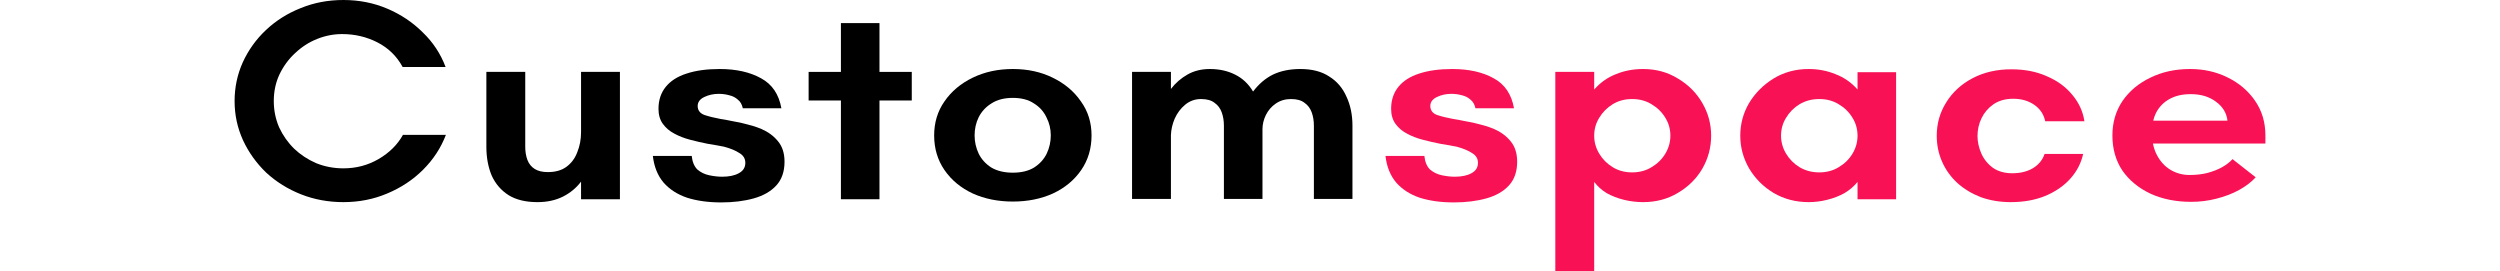 <svg width="175" height="19" viewBox="0 0 621 83" fill="none" xmlns="http://www.w3.org/2000/svg">
<path d="M33.267 61.809C28.666 61.809 24.351 61.014 20.325 59.425C16.298 57.835 12.751 55.628 9.683 52.802C6.679 49.918 4.314 46.621 2.589 42.913C0.863 39.145 0 35.143 0 30.904C0 26.725 0.831 22.781 2.493 19.072C4.218 15.305 6.583 12.008 9.587 9.183C12.655 6.299 16.202 4.062 20.229 2.472C24.256 0.824 28.602 0 33.267 0C38.061 0 42.535 0.883 46.689 2.649C50.844 4.415 54.455 6.828 57.523 9.889C60.655 12.892 62.987 16.423 64.521 20.485H51.387C49.597 17.189 47.041 14.687 43.717 12.98C40.394 11.273 36.783 10.419 32.884 10.419C30.263 10.419 27.707 10.919 25.214 11.92C22.721 12.921 20.485 14.363 18.503 16.247C16.522 18.072 14.924 20.25 13.71 22.781C12.559 25.253 11.984 27.961 11.984 30.904C11.984 33.73 12.527 36.408 13.614 38.939C14.764 41.412 16.298 43.59 18.216 45.473C20.133 47.298 22.37 48.77 24.927 49.888C27.547 50.948 30.327 51.478 33.267 51.478C37.166 51.478 40.745 50.536 44.005 48.652C47.328 46.71 49.821 44.237 51.483 41.235H64.617C63.083 45.238 60.751 48.799 57.619 51.919C54.551 54.98 50.908 57.394 46.689 59.16C42.535 60.925 38.061 61.809 33.267 61.809Z" fill="black"/>
<path d="M92.616 61.809C89.037 61.809 86.097 61.102 83.796 59.689C81.495 58.218 79.769 56.216 78.619 53.685C77.532 51.095 76.989 48.152 76.989 44.855V21.986H88.877V44.855C88.877 46.386 89.101 47.74 89.548 48.917C89.996 50.094 90.731 51.007 91.753 51.654C92.776 52.302 94.118 52.626 95.78 52.626C98.081 52.626 99.966 52.096 101.436 51.036C102.97 49.918 104.089 48.417 104.792 46.533C105.559 44.649 105.942 42.618 105.942 40.44V21.986H117.83V60.925H105.942V55.539C104.472 57.482 102.619 59.012 100.382 60.131C98.145 61.249 95.556 61.809 92.616 61.809Z" fill="black"/>
<path d="M148.796 61.897C144.897 61.897 141.446 61.426 138.442 60.484C135.438 59.483 133.009 57.923 131.156 55.804C129.366 53.685 128.28 50.977 127.896 47.681H139.784C139.976 49.506 140.551 50.889 141.51 51.831C142.532 52.714 143.747 53.303 145.153 53.597C146.559 53.891 147.869 54.038 149.084 54.038C151.193 54.038 152.887 53.685 154.165 52.979C155.507 52.272 156.178 51.213 156.178 49.8C156.178 48.505 155.571 47.504 154.357 46.798C153.206 46.033 151.64 45.385 149.659 44.855C148.189 44.561 146.527 44.267 144.674 43.972C142.884 43.619 141.094 43.207 139.305 42.736C137.515 42.265 135.917 41.647 134.511 40.882C133.041 40.117 131.859 39.116 130.964 37.88C130.069 36.644 129.622 35.113 129.622 33.288C129.622 30.639 130.357 28.402 131.827 26.578C133.297 24.753 135.406 23.399 138.154 22.516C140.967 21.574 144.354 21.103 148.317 21.103C153.366 21.103 157.584 22.045 160.972 23.929C164.359 25.753 166.436 28.814 167.203 33.112H155.411C155.156 31.934 154.644 31.051 153.877 30.463C153.174 29.815 152.311 29.374 151.289 29.138C150.266 28.844 149.18 28.697 148.029 28.697C146.431 28.697 144.961 29.021 143.619 29.668C142.277 30.316 141.606 31.228 141.606 32.405C141.606 33.7 142.277 34.613 143.619 35.143C145.025 35.614 146.687 36.026 148.604 36.379C149.755 36.555 151.033 36.791 152.439 37.085C153.909 37.321 155.379 37.644 156.849 38.056C158.319 38.41 159.693 38.851 160.972 39.381C163.145 40.323 164.871 41.588 166.149 43.178C167.491 44.767 168.162 46.857 168.162 49.447C168.162 52.449 167.331 54.862 165.669 56.687C164.008 58.512 161.707 59.837 158.767 60.661C155.827 61.485 152.503 61.897 148.796 61.897Z" fill="black"/>
<path d="M185.406 60.925V30.728H175.531V21.986H185.406V7.064H197.198V21.986H207.073V30.728H197.198V60.925H185.406Z" fill="black"/>
<path d="M237.982 61.632C233.444 61.632 229.354 60.808 225.71 59.16C222.067 57.453 219.191 55.068 217.082 52.008C214.973 48.947 213.918 45.414 213.918 41.412C213.918 37.468 214.973 33.995 217.082 30.993C219.191 27.932 222.067 25.518 225.71 23.752C229.354 21.986 233.444 21.103 237.982 21.103C242.52 21.103 246.578 21.986 250.158 23.752C253.801 25.518 256.677 27.932 258.786 30.993C260.959 33.995 262.046 37.468 262.046 41.412C262.046 45.414 260.991 48.947 258.882 52.008C256.773 55.068 253.897 57.453 250.253 59.16C246.61 60.808 242.52 61.632 237.982 61.632ZM237.982 52.802C240.602 52.802 242.776 52.272 244.501 51.213C246.227 50.094 247.505 48.682 248.336 46.974C249.167 45.209 249.582 43.354 249.582 41.412C249.582 39.41 249.135 37.556 248.24 35.849C247.409 34.083 246.131 32.67 244.405 31.611C242.744 30.492 240.602 29.933 237.982 29.933C235.361 29.933 233.188 30.492 231.463 31.611C229.737 32.67 228.427 34.083 227.532 35.849C226.701 37.556 226.286 39.41 226.286 41.412C226.286 43.354 226.701 45.209 227.532 46.974C228.363 48.682 229.641 50.094 231.367 51.213C233.156 52.272 235.361 52.802 237.982 52.802Z" fill="black"/>
<path d="M274.432 60.837V21.986H286.32V27.196C287.726 25.371 289.42 23.899 291.401 22.781C293.382 21.662 295.651 21.103 298.208 21.103C301.084 21.103 303.641 21.662 305.878 22.781C308.178 23.899 310.032 25.636 311.438 27.99C313.228 25.636 315.273 23.899 317.574 22.781C319.939 21.662 322.719 21.103 325.915 21.103C329.494 21.103 332.434 21.868 334.735 23.399C337.1 24.871 338.857 26.931 340.008 29.58C341.222 32.17 341.829 35.113 341.829 38.41V60.837H330.037V38.41C330.037 36.938 329.813 35.584 329.366 34.348C328.919 33.112 328.184 32.14 327.161 31.434C326.202 30.669 324.828 30.286 323.039 30.286C321.249 30.286 319.683 30.757 318.341 31.699C317.063 32.582 316.072 33.73 315.369 35.143C314.666 36.555 314.314 38.027 314.314 39.557V60.837H302.522V38.41C302.522 36.938 302.298 35.584 301.851 34.348C301.404 33.112 300.669 32.14 299.646 31.434C298.687 30.669 297.313 30.286 295.523 30.286C293.67 30.286 292.04 30.875 290.634 32.052C289.292 33.171 288.237 34.583 287.47 36.29C286.767 37.939 286.384 39.616 286.32 41.323V60.837H274.432Z" fill="black"/>
<path d="M372.828 61.897C368.929 61.897 365.478 61.426 362.474 60.484C359.47 59.483 357.041 57.923 355.188 55.804C353.398 53.685 352.312 50.977 351.928 47.681H363.816C364.008 49.506 364.583 50.889 365.542 51.831C366.564 52.714 367.779 53.303 369.185 53.597C370.591 53.891 371.901 54.038 373.116 54.038C375.225 54.038 376.919 53.685 378.197 52.979C379.539 52.272 380.21 51.213 380.21 49.8C380.21 48.505 379.603 47.504 378.389 46.798C377.238 46.033 375.672 45.385 373.691 44.855C372.221 44.561 370.559 44.267 368.706 43.972C366.916 43.619 365.126 43.207 363.337 42.736C361.547 42.265 359.949 41.647 358.543 40.882C357.073 40.117 355.891 39.116 354.996 37.88C354.101 36.644 353.654 35.113 353.654 33.288C353.654 30.639 354.389 28.402 355.859 26.578C357.329 24.753 359.438 23.399 362.186 22.516C364.999 21.574 368.386 21.103 372.349 21.103C377.398 21.103 381.616 22.045 385.004 23.929C388.391 25.753 390.468 28.814 391.235 33.112H379.443C379.187 31.934 378.676 31.051 377.909 30.463C377.206 29.815 376.343 29.374 375.321 29.138C374.298 28.844 373.211 28.697 372.061 28.697C370.463 28.697 368.993 29.021 367.651 29.668C366.309 30.316 365.638 31.228 365.638 32.405C365.638 33.7 366.309 34.613 367.651 35.143C369.057 35.614 370.719 36.026 372.636 36.379C373.787 36.555 375.065 36.791 376.471 37.085C377.941 37.321 379.411 37.644 380.881 38.056C382.351 38.41 383.725 38.851 385.004 39.381C387.177 40.323 388.902 41.588 390.181 43.178C391.523 44.767 392.194 46.857 392.194 49.447C392.194 52.449 391.363 54.862 389.701 56.687C388.04 58.512 385.739 59.837 382.799 60.661C379.859 61.485 376.535 61.897 372.828 61.897Z" fill="#F91155"/>
<path d="M403.862 83V21.986H415.75V27.372C417.603 25.253 419.808 23.693 422.365 22.693C424.922 21.633 427.702 21.103 430.706 21.103C434.669 21.103 438.216 22.075 441.348 24.017C444.543 25.901 447.036 28.402 448.826 31.522C450.615 34.583 451.51 37.909 451.51 41.5C451.51 45.091 450.615 48.446 448.826 51.566C447.036 54.627 444.543 57.099 441.348 58.983C438.216 60.867 434.669 61.809 430.706 61.809C428.724 61.809 426.775 61.573 424.858 61.102C422.94 60.631 421.183 59.954 419.585 59.071C418.051 58.129 416.773 56.982 415.75 55.628V83H403.862ZM427.35 52.714C429.587 52.714 431.569 52.184 433.294 51.124C435.084 50.065 436.49 48.682 437.513 46.974C438.535 45.267 439.047 43.443 439.047 41.5C439.047 39.499 438.535 37.674 437.513 36.026C436.49 34.318 435.084 32.935 433.294 31.875C431.569 30.816 429.587 30.286 427.35 30.286C425.113 30.286 423.132 30.816 421.406 31.875C419.681 32.935 418.306 34.318 417.284 36.026C416.261 37.674 415.75 39.499 415.75 41.5C415.75 43.443 416.261 45.267 417.284 46.974C418.306 48.682 419.681 50.065 421.406 51.124C423.132 52.184 425.113 52.714 427.35 52.714Z" fill="#F91155"/>
<path d="M481.322 61.809C477.359 61.809 473.78 60.867 470.585 58.983C467.453 57.099 464.96 54.597 463.107 51.478C461.317 48.358 460.422 45.032 460.422 41.5C460.422 37.909 461.317 34.583 463.107 31.522C464.96 28.461 467.453 25.96 470.585 24.017C473.78 22.075 477.359 21.103 481.322 21.103C484.262 21.103 487.011 21.633 489.567 22.693C492.188 23.693 494.425 25.253 496.278 27.372V22.075H508.07V60.925H496.278V55.628C495.192 56.982 493.849 58.129 492.252 59.071C490.654 59.954 488.896 60.631 486.979 61.102C485.125 61.573 483.24 61.809 481.322 61.809ZM484.582 52.714C486.819 52.714 488.8 52.184 490.526 51.124C492.315 50.065 493.722 48.682 494.744 46.974C495.767 45.267 496.278 43.443 496.278 41.5C496.278 39.499 495.767 37.674 494.744 36.026C493.722 34.318 492.315 32.935 490.526 31.875C488.8 30.816 486.819 30.286 484.582 30.286C482.345 30.286 480.332 30.816 478.542 31.875C476.816 32.935 475.442 34.318 474.419 36.026C473.397 37.674 472.886 39.499 472.886 41.5C472.886 43.443 473.397 45.267 474.419 46.974C475.442 48.682 476.816 50.065 478.542 51.124C480.332 52.184 482.345 52.714 484.582 52.714Z" fill="#F91155"/>
<path d="M543.126 61.809C539.867 61.809 536.831 61.308 534.018 60.307C531.27 59.248 528.873 57.806 526.828 55.981C524.783 54.097 523.217 51.919 522.13 49.447C521.044 46.974 520.501 44.325 520.501 41.5C520.501 37.791 521.459 34.407 523.377 31.346C525.294 28.226 527.979 25.753 531.43 23.929C534.881 22.104 538.844 21.192 543.318 21.192C547.409 21.192 551.02 21.898 554.151 23.311C557.347 24.665 559.936 26.548 561.917 28.962C563.962 31.375 565.209 34.083 565.656 37.085H553.672C553.225 34.966 552.106 33.288 550.317 32.052C548.527 30.816 546.386 30.198 543.893 30.198C541.528 30.198 539.515 30.757 537.853 31.875C536.255 32.994 535.041 34.407 534.21 36.114C533.379 37.821 532.964 39.646 532.964 41.588C532.964 43.354 533.347 45.12 534.114 46.886C534.881 48.652 536.064 50.124 537.662 51.301C539.259 52.419 541.241 52.979 543.606 52.979C546.034 52.979 548.112 52.478 549.837 51.478C551.627 50.418 552.841 48.947 553.48 47.063H565.273C564.633 49.947 563.291 52.508 561.246 54.745C559.265 56.923 556.708 58.659 553.576 59.954C550.508 61.19 547.025 61.809 543.126 61.809Z" fill="#F91155"/>
<path d="M598.279 61.72C593.677 61.72 589.554 60.896 585.911 59.248C582.268 57.541 579.392 55.186 577.283 52.184C575.237 49.123 574.215 45.532 574.215 41.412C574.215 37.468 575.237 33.965 577.283 30.904C579.392 27.843 582.236 25.459 585.815 23.752C589.394 21.986 593.453 21.103 597.991 21.103C602.145 21.103 605.948 21.957 609.4 23.664C612.915 25.371 615.727 27.755 617.836 30.816C619.945 33.877 621 37.409 621 41.412V43.884H583.802V36.908H609.4C609.144 34.554 607.961 32.611 605.852 31.081C603.807 29.55 601.25 28.785 598.183 28.785C595.626 28.785 593.453 29.285 591.663 30.286C589.938 31.228 588.595 32.582 587.637 34.348C586.742 36.114 586.295 38.174 586.295 40.529C586.295 43.178 586.806 45.473 587.828 47.416C588.851 49.358 590.225 50.86 591.951 51.919C593.741 52.979 595.69 53.508 597.799 53.508C599.781 53.508 601.602 53.303 603.264 52.89C604.99 52.419 606.492 51.831 607.77 51.124C609.112 50.359 610.167 49.535 610.934 48.652L618.028 54.215C616.75 55.628 615.056 56.923 612.947 58.1C610.902 59.218 608.601 60.101 606.044 60.749C603.551 61.397 600.963 61.72 598.279 61.72Z" fill="#F91155"/>
</svg>